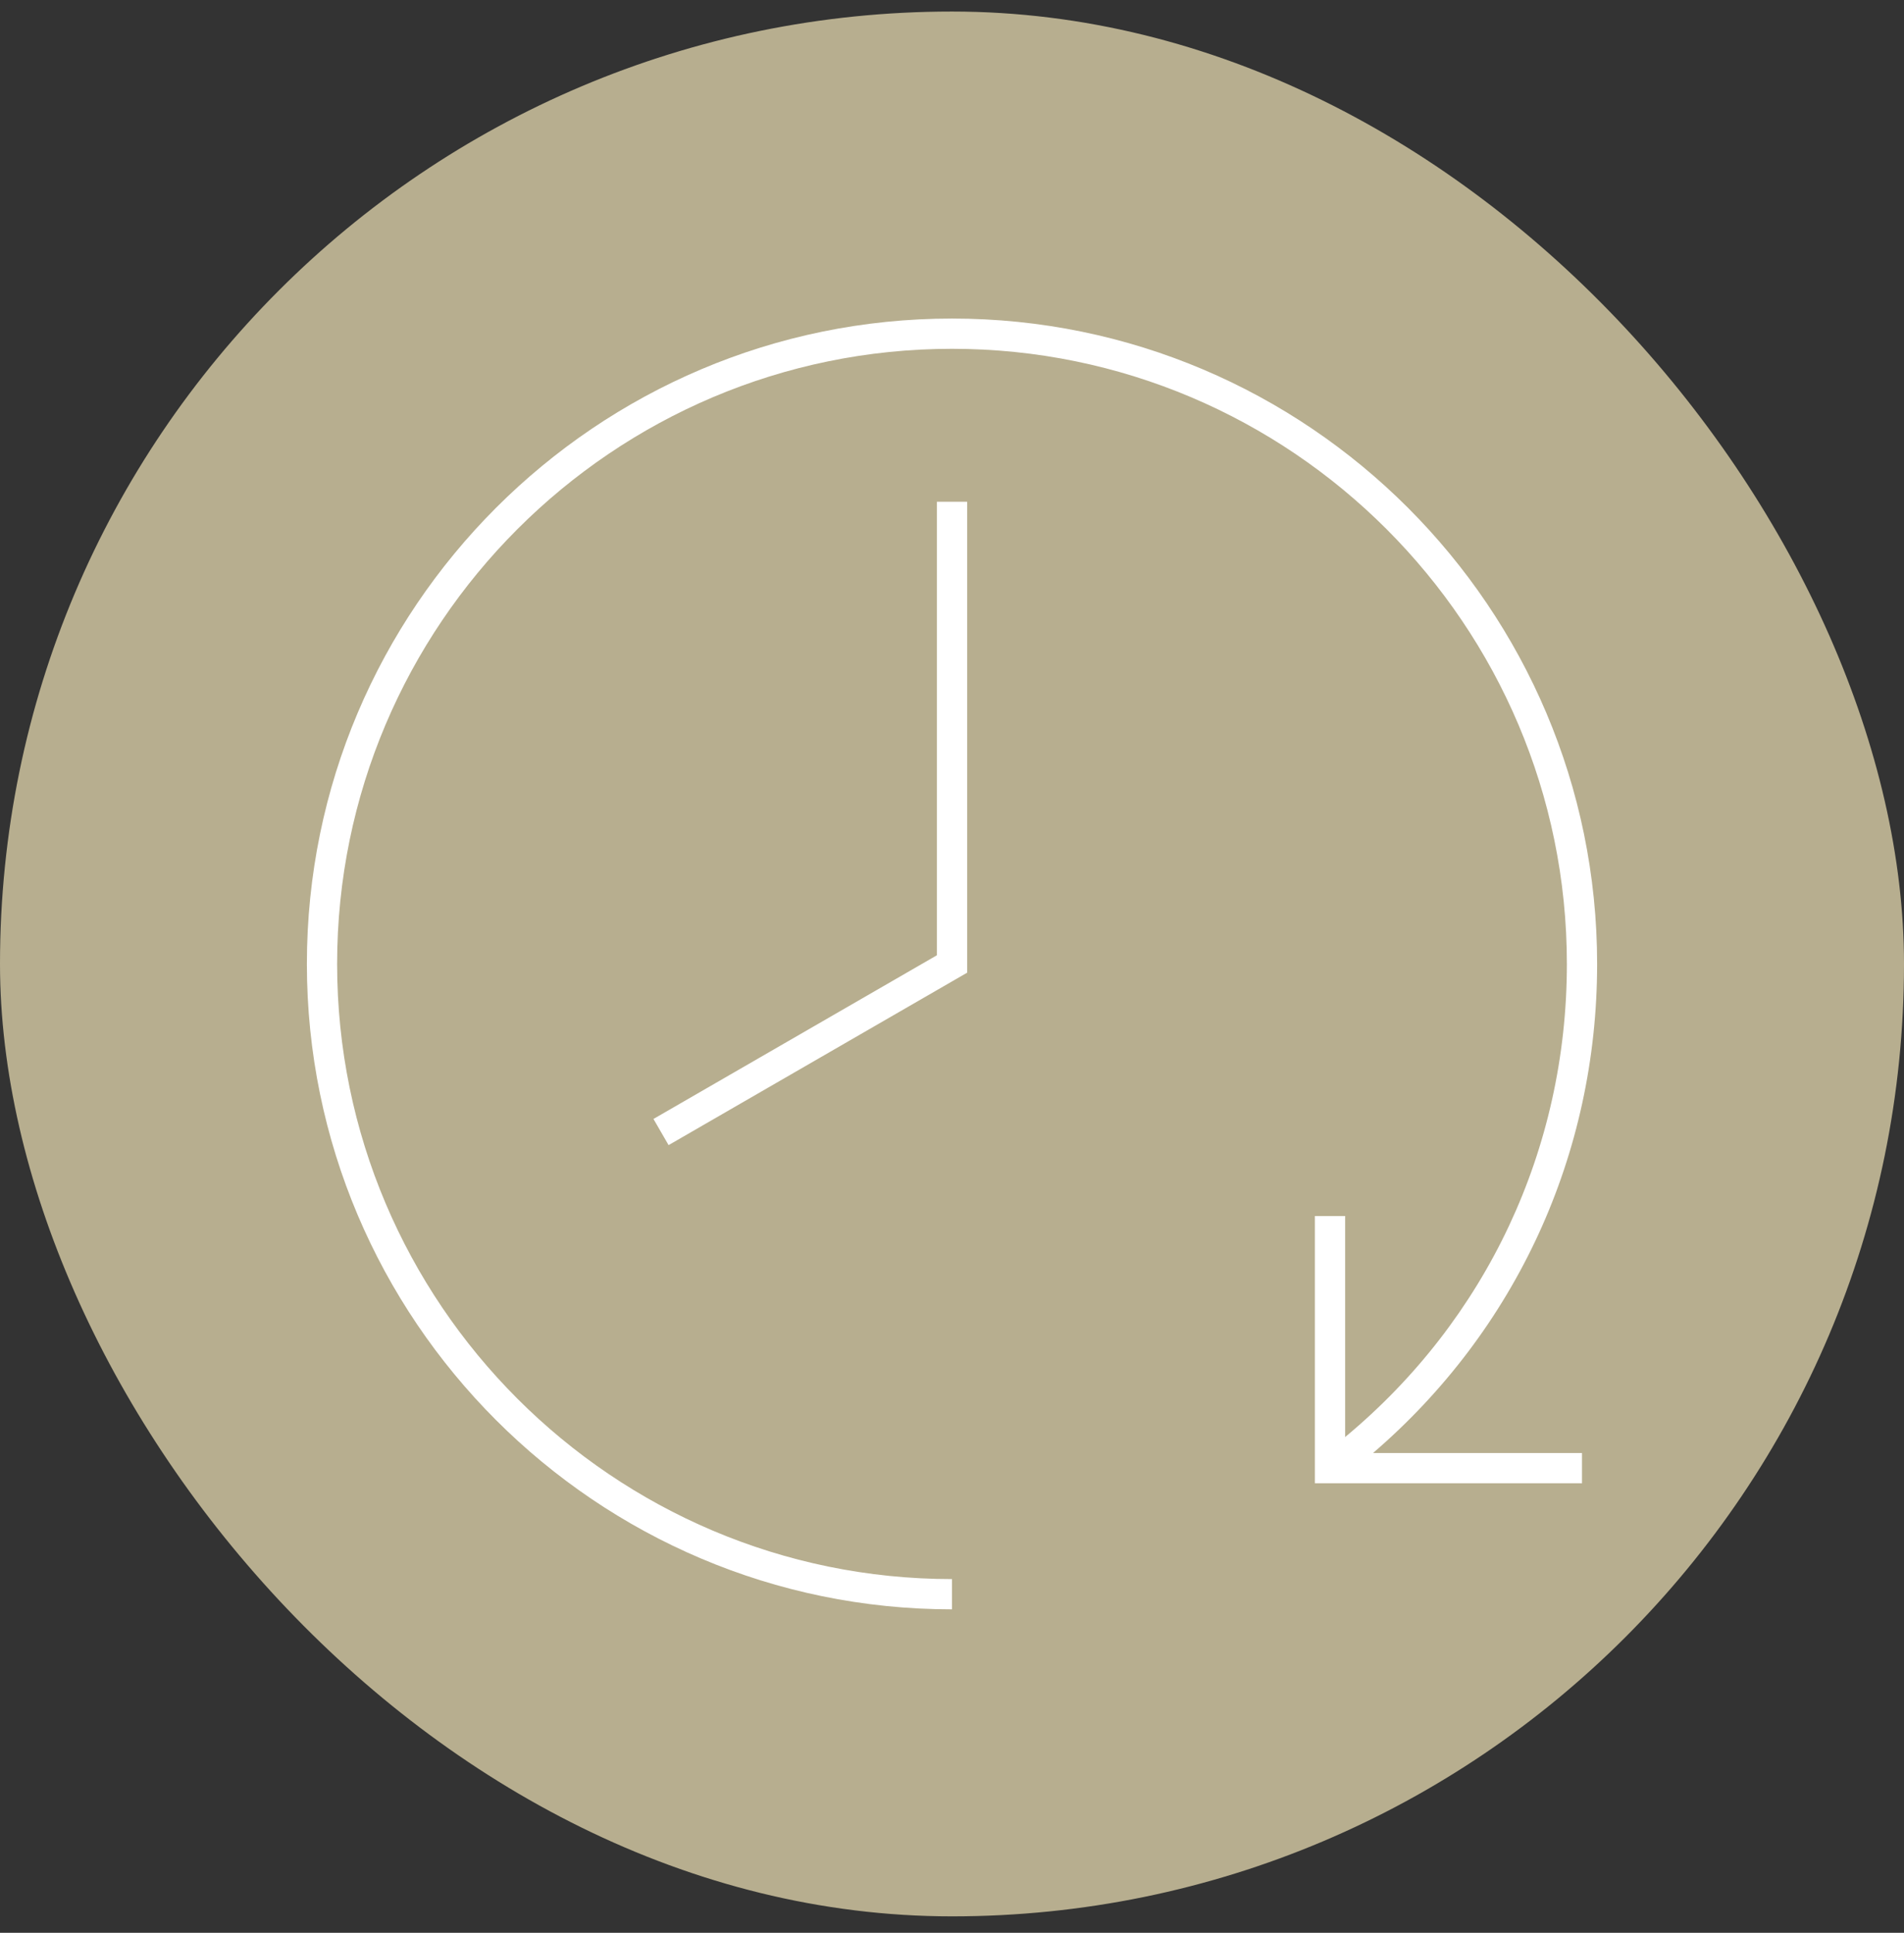 <svg width="68" height="69" fill="none" xmlns="http://www.w3.org/2000/svg"><rect width="100%" height="100%" fill="#333333" stroke="none"/><rect y=".412" width="68" height="68" rx="34" fill="#B7AE8F"/><g clip-path="url(#a)"><path d="m23.878 40.88-.54-.934 10.123-5.844v-16.19h1.08v16.812L23.878 40.88zM34 56.372c-12.11 0-21.96-9.852-21.96-21.96 0-12.11 9.85-21.96 21.96-21.96 12.108 0 21.96 9.85 21.96 21.96 0 6.603-2.873 12.7-7.919 16.889v-7.889H46.96v9.54h9.54v-1.08h-7.464c5.105-4.386 8.004-10.665 8.004-17.46 0-12.705-10.335-23.04-23.04-23.04-12.705 0-23.04 10.335-23.04 23.04 0 12.705 10.335 23.04 23.04 23.04v-1.08z" fill="#fff"/></g><defs><clipPath id="a"><path fill="#fff" transform="translate(10 10.412)" d="M0 0h48v48H0z"/></clipPath></defs></svg>